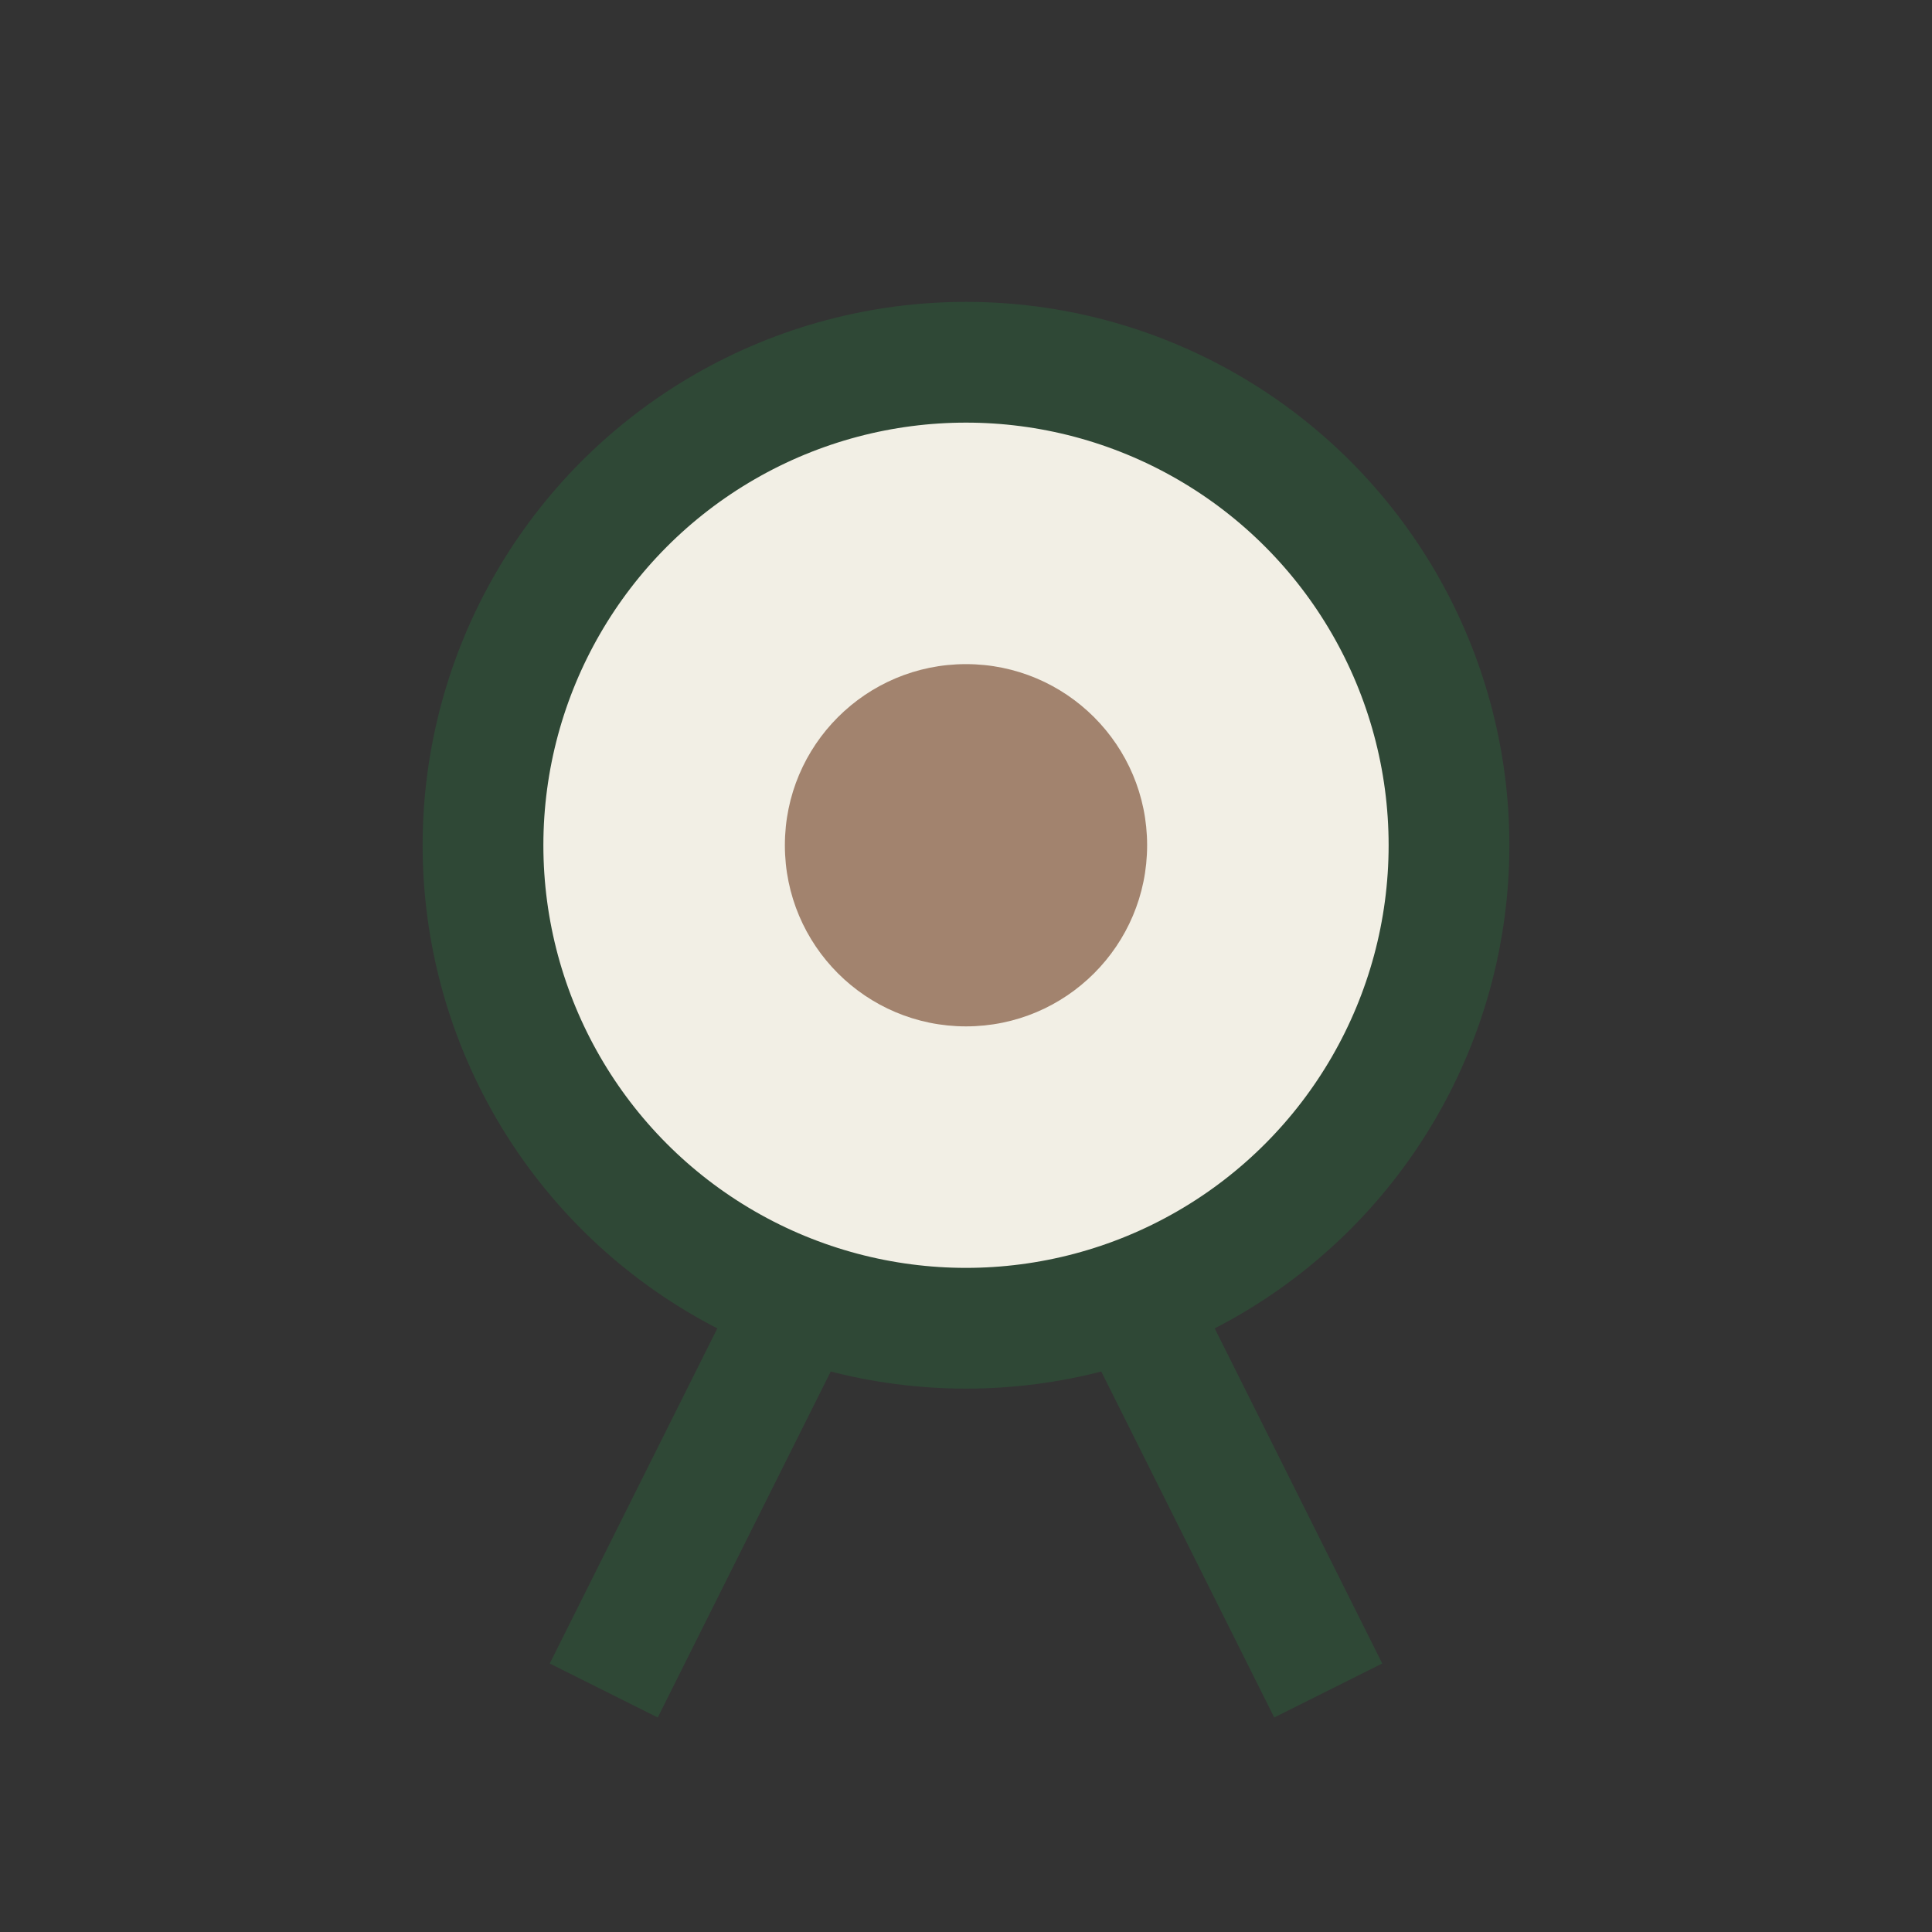 <?xml version="1.0" encoding="UTF-8"?>
<svg xmlns="http://www.w3.org/2000/svg" width="32" height="32" viewBox="0 0 32 32"><rect x="0" y="0" width="32" height="32" fill="#333333" stroke="none"/><circle cx="16" cy="14" r="8" fill="#F2EFE5" stroke="#2F4836" stroke-width="2"/><circle cx="16" cy="14" r="3" fill="#A2836E"/><path d="M13 22l-3 6m9-6l3 6" stroke="#2F4836" stroke-width="2"/></svg>